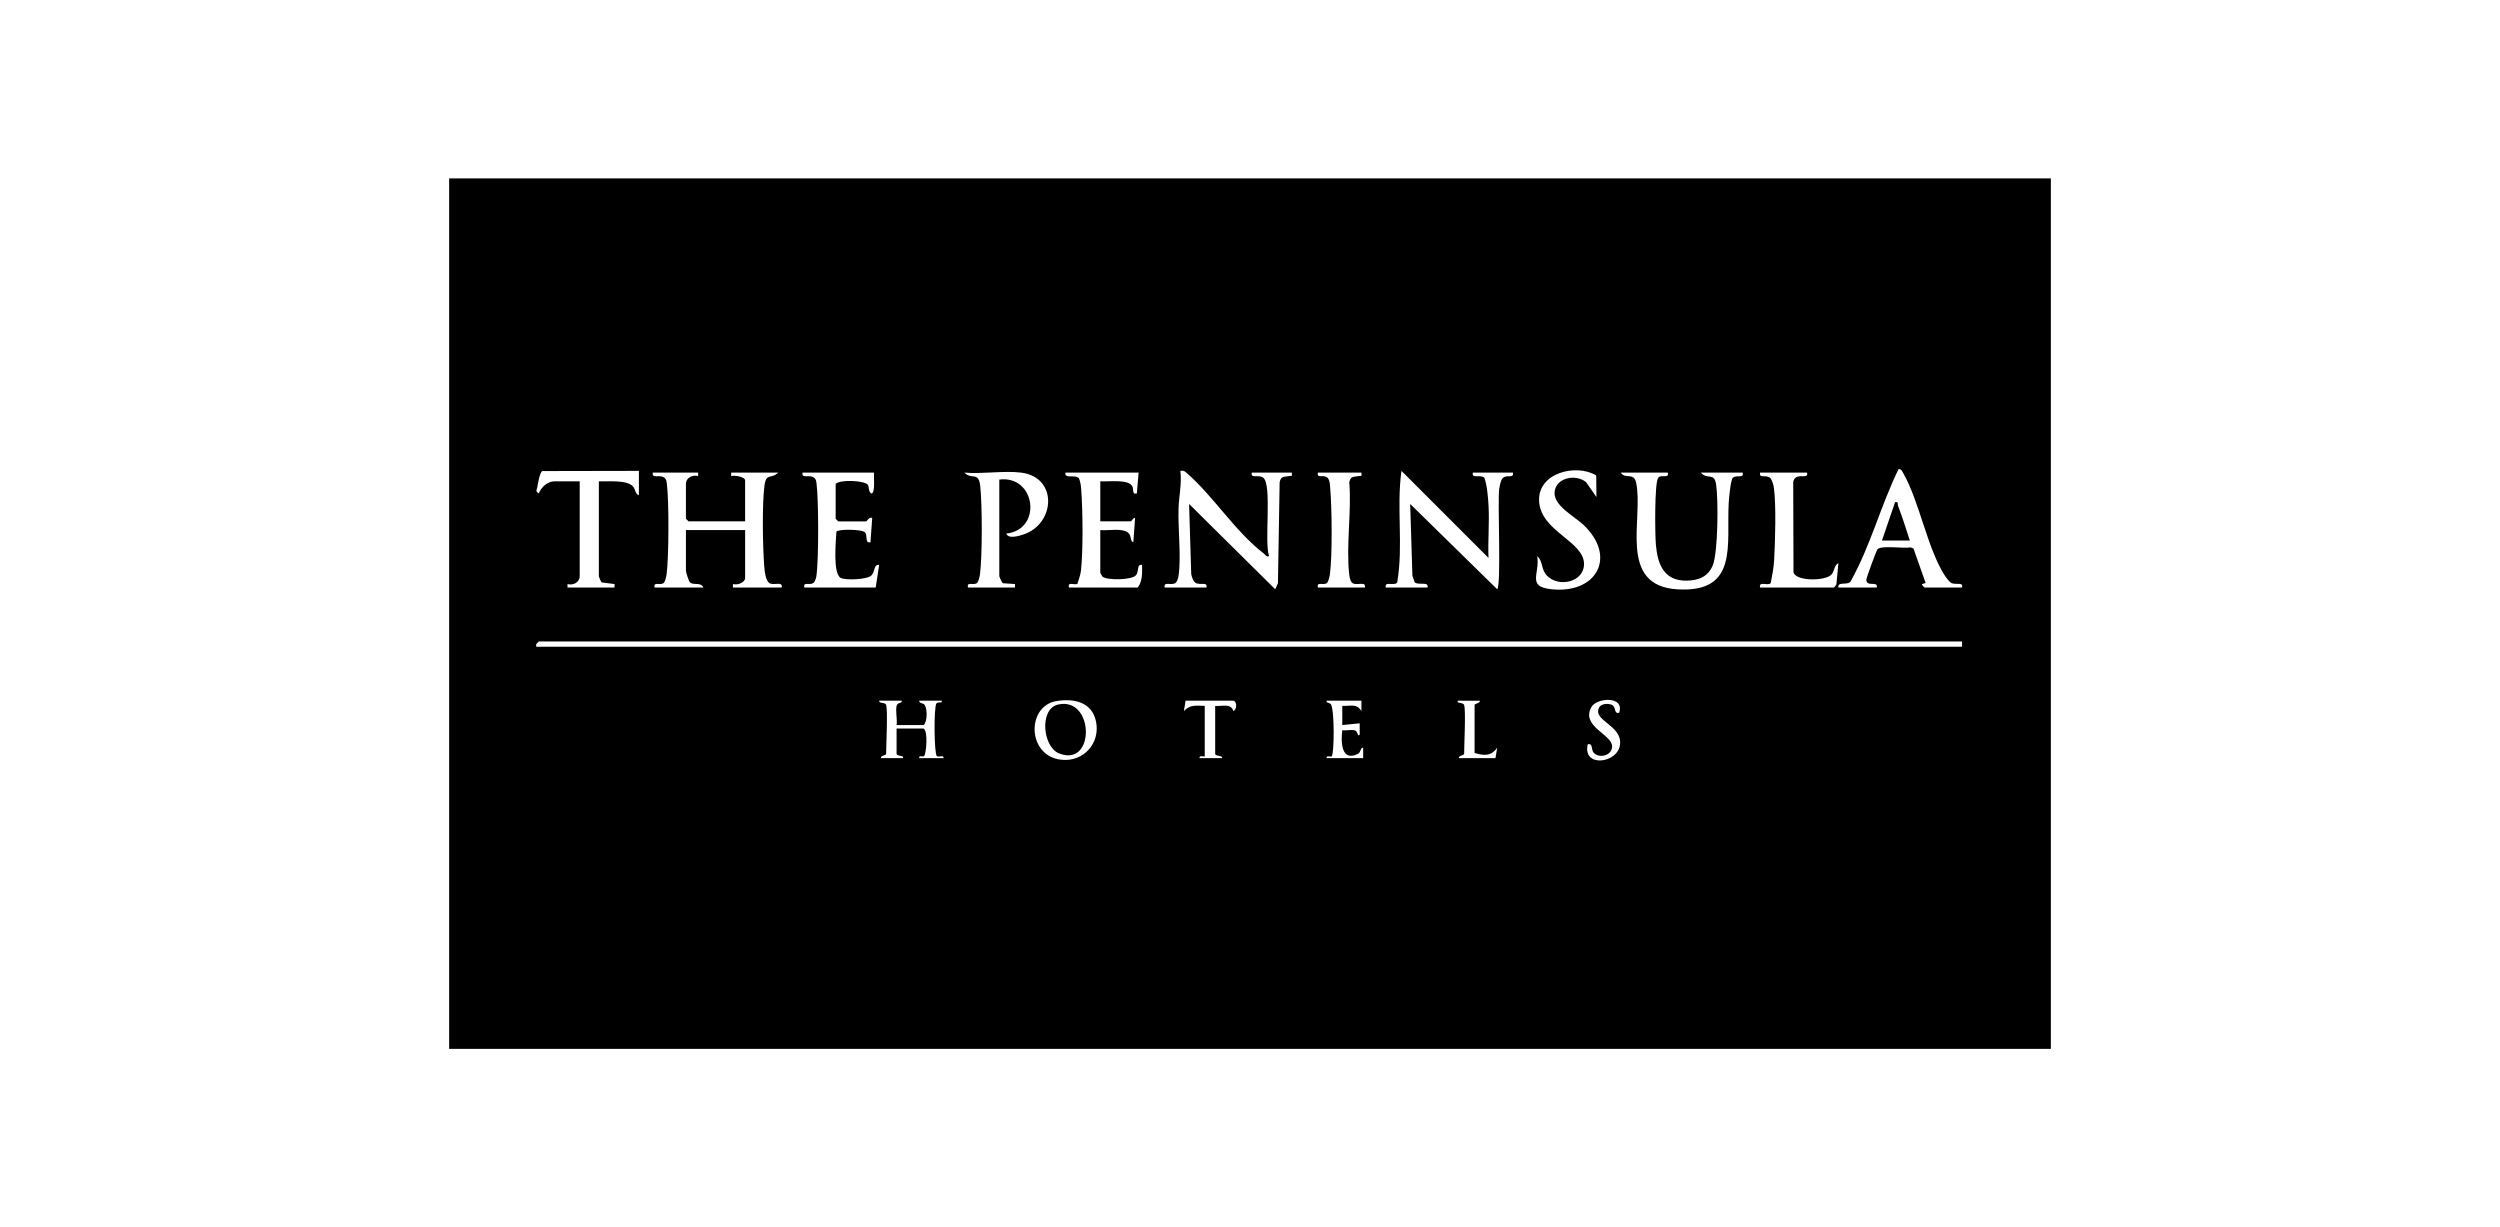 <?xml version="1.0" encoding="UTF-8"?><svg id="Layer_1" xmlns="http://www.w3.org/2000/svg" viewBox="0 0 2200 1080"><g id="cnQ5R6"><path d="M1804.75,156.98v766.03H395.25V156.98h1409.5ZM1617.84,517.02h33.71c1.26-6.32-9.05.01-9.17-6.79-.03-1.71,8.88-25.93,9.89-26.96,3.54-3.6,23.2-.33,29.21-1.6l2.4,1.06,10.68,30.32-3.17.93c-.45.58,2,3.04,2.29,3.04h32.94c1.12-5.25-5.05-2.09-9.16-3.86-2.02-.87-5.15-5.28-6.45-7.33-15.03-23.73-22.02-64.75-36.17-89.46-.97-1.7-1.67-3.88-4.12-3.54-15.7,32.08-24.77,67.81-42.18,98.8-2.5,3.82-11.72-.34-10.7,5.39ZM562.24,414.37l-84.92.17c-2.16.56-4.04,11.17-4.44,13.92s-2.16,3.54,1.26,5.8c2.14-5.52,7.62-10.69,13.79-10.69h22.21v83.5c0,5.39-5.76,8.32-10.73,6.9v3.06h41.37v-3.06s-11.26-1.42-11.26-1.42c-.65-.46-2.53-4.96-2.53-5.49v-83.5c7.78.34,24.54-1.52,30,4.47,2.26,2.48,1.87,6.66,5.24,7.79v-21.45ZM1024.93,517.02h36.77c1.05-5.78-5.91-1.27-10.1-4.46-1.62-1.23-2.96-5.31-3.32-7.4l-1.88-61.68,75.8,75.06,2.39-5.28,1.5-88.89c1.1-5.85,4.27-4.54,8.36-5.46,2.36-.53,2.71,1.14,2.32-3.01h-35.24c-1.05,5.78,5.91,1.27,10.1,4.46,8.03,6.1.65,57.08,5.21,69.08-2.66.69-3.06-1.1-4.6-2.28-25.59-19.61-44-50.19-68.23-71.19-1.93-1.67-2.59-2.01-5.29-1.59,1.37,10.99-1.25,22.4-1.6,32.87-.61,17.98,2.52,43.04-.04,59.71-.3,1.93-1.27,5.27-2.94,6.25-3.73,2.19-10.39-1.84-9.21,3.81ZM1219.5,517.02h36.77c1.12-5.67-7.4-1.71-11.28-4.46l-2.08-5.86-1.95-63.22,76.58,75.07c3.68-3.63.25-75.56,1.72-87.91.28-2.38,1.38-7.83,2.77-9.49,3.61-4.31,10.36.57,9.31-5.24h-35.24c-1.08,5.8,6.03,1.26,10.11,4.45,2.45,6.56,3.37,17.79,3.74,25.36.74,15-.67,30.25-.08,45.25l-76.58-76.59c-4.54,32.35,1.8,65.84-3.75,98.14-2.52,3.71-11.46-1.65-10.05,4.5ZM1404.87,437.34l-.19-18.95c-17.49-10.59-51.51-2.53-50.27,22.57,1.32,26.76,39.51,35.16,39.53,55.37.01,16.16-22.63,20.99-32.81,10.04-5.1-5.48-3.19-12.43-8.33-16.93,2.35,15.59-9.19,26.5,11.6,28.99,40.1,4.8,59.14-27.96,29.02-56.6-7.61-7.24-25.92-16.61-25.43-28.27.56-13.09,18.56-16.84,27.75-9.29l9.11,13.09ZM614.33,415.9h-39.83c-1.08,5.8,6.03,1.26,10.11,4.45,1.86,1.46,1.94,3.31,2.22,5.44,1.98,15.26,1.77,64.22-.22,79.59-.25,1.97-1.38,6.92-2.85,7.87-3.17,2.05-8.94-1.71-7.72,3.77h42.9c-1.93-4.99-8.32-1.73-11.66-4.43-1.11-.9-3.66-8.99-3.66-10.13v-36h52.09v42.13c0,4.2-6.95,6.57-10.73,5.37v3.06h42.9c1.21-5.37-5.84-2.24-9.66-3.37-4.61-1.36-5.37-11.21-5.72-15.73-1.31-17.08-1.93-53.98.2-70.38,1.53-11.72,5.66-5.52,12.11-11.64h-41.37v3.06c2.91-.92,12.26.59,12.26,3.84v36h-49.79l-2.3-2.3v-30.64c0-5.39,5.76-8.32,10.73-6.9v-3.06ZM769.07,415.9h-62.81c-1.08,5.8,6.03,1.26,10.11,4.45,1.86,1.46,1.94,3.31,2.22,5.44,1.83,14.06,1.93,67.48-.17,81.17-.29,1.92-1.28,5.3-2.94,6.26-3.38,1.95-8.85-1.54-7.68,3.81h62.81l3.06-19.91c-5.07-.66-3.35,5.84-6.82,9.25-3.83,3.76-22.66,4.35-26.9,2.25-7.29-3.61-4.33-33.01-3.91-40.72,1.78-2.56,22.49-2.14,25.02.45,2.84,2.91-.4,9.93,4.95,8.83l1.53-21.43c-2.73-1.15-4.68,3.06-5.35,3.06h-24.51l-2.3-2.3v-30.64c3.79-4.17,25.76-3.01,28.33.78,1.38,2.04.23,5.93,3.08,7.62,3.66,0,1.98-15.23,2.3-18.35ZM898.53,415.9c-15.31-1.89-34.09,1.4-49.79,0,6.1,6.65,12.36-1.26,13.82,11.46,1.86,16.26,1.91,61.94-.18,78.01-.25,1.97-1.38,6.92-2.85,7.87-3.17,2.05-8.94-1.71-7.72,3.77h41.37v-3.06s-10.78-.72-10.78-.72c-.59-.4-3.01-5.66-3.01-6.18v-85.03c32.22-4.07,38.07,44.18,6.13,47.51,1.8,5.15,11.46,2.01,15.3.73,27.82-9.24,30.4-50.33-2.28-54.37ZM1001.95,415.9h-64.35c-1.19,5.97,8.66,1.24,11.89,4.98,1.23,3.04,1.71,6.25,1.96,9.53,1.41,18.35,1.78,53.94-.22,71.89-.43,3.87-2.06,7.74-3.1,11.46-2.43,1.56-8.8-2.43-7.46,3.26h60.52c4.38-5.42,3.89-13.38,3.82-19.91-5.18-.64-2.23,5.42-5.4,9.14-3.72,4.37-25.77,4.51-29.42,1.17-.44-.96-1.94-2.74-1.94-3.43v-37.54c6.8.86,20.58-2.43,25.24,3.1,2.26,2.68,1.03,7,3.85,7.61l1.54-21.44c-1.58-.16-3.17,3.06-3.81,3.06h-26.81v-35.24c6.65.54,23.35-1.97,27.72,3.69,2.41,3.11-.55,8.17,4.44,7.03l1.54-18.38ZM1198.05,415.9h-38.3c-1.15,5.69,5.02,1.2,8.47,4.55,1.98,1.93,2.09,5.76,2.32,8.4,1.56,17.7,2,59.41-.22,76.53-.25,1.97-1.38,6.92-2.85,7.87-3.17,2.05-8.94-1.71-7.72,3.77h41.37c1.14-5.89-6.75-1.46-10.74-3.81-2.12-1.25-2.8-5.29-3.07-7.65-2.86-25.13,2.15-55.47.07-81.18,1.1-5.85,4.27-4.54,8.36-5.46,2.36-.53,2.71,1.14,2.32-3.01ZM1467.7,415.9h-41.37c3.95,6.24,11.41-.64,13.45,8.77,6.82,31.48-16.79,90.68,36.28,93.94,54.15,3.33,43.16-39.83,45.2-75.96.24-4.25,1.68-20.71,3.74-22.3,3.69-2.86,9.69,1.01,8.58-4.45h-36.77c5.71,6.74,11.67-.63,13.36,10.32,2.03,13.19,1.76,59.79-2.95,71.33-4.17,10.21-13,13.41-23.44,13.42-19.72.02-25.06-14.51-26.61-31.69-.76-8.4-1.33-54.41,2.06-58.82,2.49-3.45,9.71,1.26,8.46-4.56ZM1590.26,415.9h-41.37c-1.08,5.43,4.78,1.6,8.57,4.45,1.88,1.42,3.21,6.29,3.54,8.71,2.13,15.38,1.15,47.95.21,64.28-.38,6.59-1.7,13.27-2.97,19.72-2.12,3.02-10.82-2.24-9.36,3.95h65.11l2.01-2.58,1.8-18.86c-3.92,1.83-3.21,6.82-6.06,10.01-5.14,5.74-31.02,6.26-33.46-1.88l-.25-79.33c.21-1.57.84-3.03,2.11-4.02,4.07-3.19,11.19,1.35,10.11-4.45ZM1726.62,564.51H474.15l-2.28,2.32-.02,2.28h1254.76v-4.6ZM779.8,620.43c1.58,4.72,0,34.99,0,42.9,0,1.46-5.11,1.48-4.59,3.81l19.14.02c2.52-2.5-5.36-1.41-5.36-3.84v-22.21h23.75c4.27,2.31,2.2,22.92.47,24.26-1.35,1.04-4.78-1.12-4.3,1.78h21.45c.28-3.14-4.04-.58-5.91-1.74-2.44-1.51-2.83-43.19-.4-46.39,1.51-1.99,5.18.54,4.77-2.41h-19.9c-.24,2.47,3.36,1.86,4.73,3.67,2.35,3.1,2.66,14.88-.91,17.77h-23.75c.82-4.81-1.28-13.32.18-17.44.96-2.7,4.69-1.4,4.4-4h-19.9c-.19,2.92,5.16.95,6.12,3.81ZM929.54,616.97c-26.34,4.46-25.9,48.22,4.37,51.6,19.49,2.18,34.55-14.47,30.58-33.68-3.55-17.18-19.53-20.53-34.95-17.92ZM1085.45,616.6h-42.13l-1.52,9.19c5.41-5.94,10.87-4.78,18.37-4.6v44.43c0,.46-5.17-1.36-4.59,1.52h19.9c.41-2.73-6.12-1.39-6.12-3.81v-42.13c6.35.58,13.55-2.73,16.08,4.59,3.26-1.8,3.16-8.24,0-9.19ZM1198.05,616.6h-30.64c-.44,2.35,2.62,1.53,3.75,3.13,3.32,4.73,3.01,43.52.74,45.81-.9.91-4.99-1.4-4.48,1.61h32.17l-.02-9.18c-2.67.04-1.87,4.03-4.54,5.38-14.92,7.55-15.1-10.9-13.83-20.72,3.38.44,8.31-.85,11.32.19,2.55.89,1.97,6.09,4.02,3.64l-.02-9.95-15.31,1.54v-16.87c7.52.37,12.48-2.46,16.84,4.6l.02-9.19ZM1288.44,620.43c1.59,4.79,0,34.94,0,42.9,0,1.44-5.5,1.75-4.6,3.83h32.17l1.52-9.19c-5.19,7.47-11.48,7.26-19.9,4.6v-42.13c0-1.46,5.11-1.48,4.59-3.81l-19.14-.02c-2.39,2.59,4.44,1.09,5.36,3.84ZM1424.79,627.32c5.42-15.06-19.59-13.55-24.32-5.18-9.72,17.19,18.62,24.17,18.21,34.93-.3,7.84-11.18,10.61-16.09,5.49-2.77-2.89-.38-8.54-5.36-7.64-4.95,20.98,26.81,17.02,28.44.05s-24.28-20.69-18.5-32.25c1.71-3.42,7.12-3.8,10.43-2.77,5.42,1.68,1.85,8.2,7.19,7.37Z"/><path d="M1656.14,475.65l11.51-33.72c3.37-.68,1.93,1.46,2.67,3.38,3.83,9.89,7.04,20.26,10.33,30.34h-24.51Z"/><path d="M931.03,620c32.12-7.34,33.06,55.93.84,42.94-14.42-5.81-17.36-39.17-.84-42.94Z"/></g></svg>